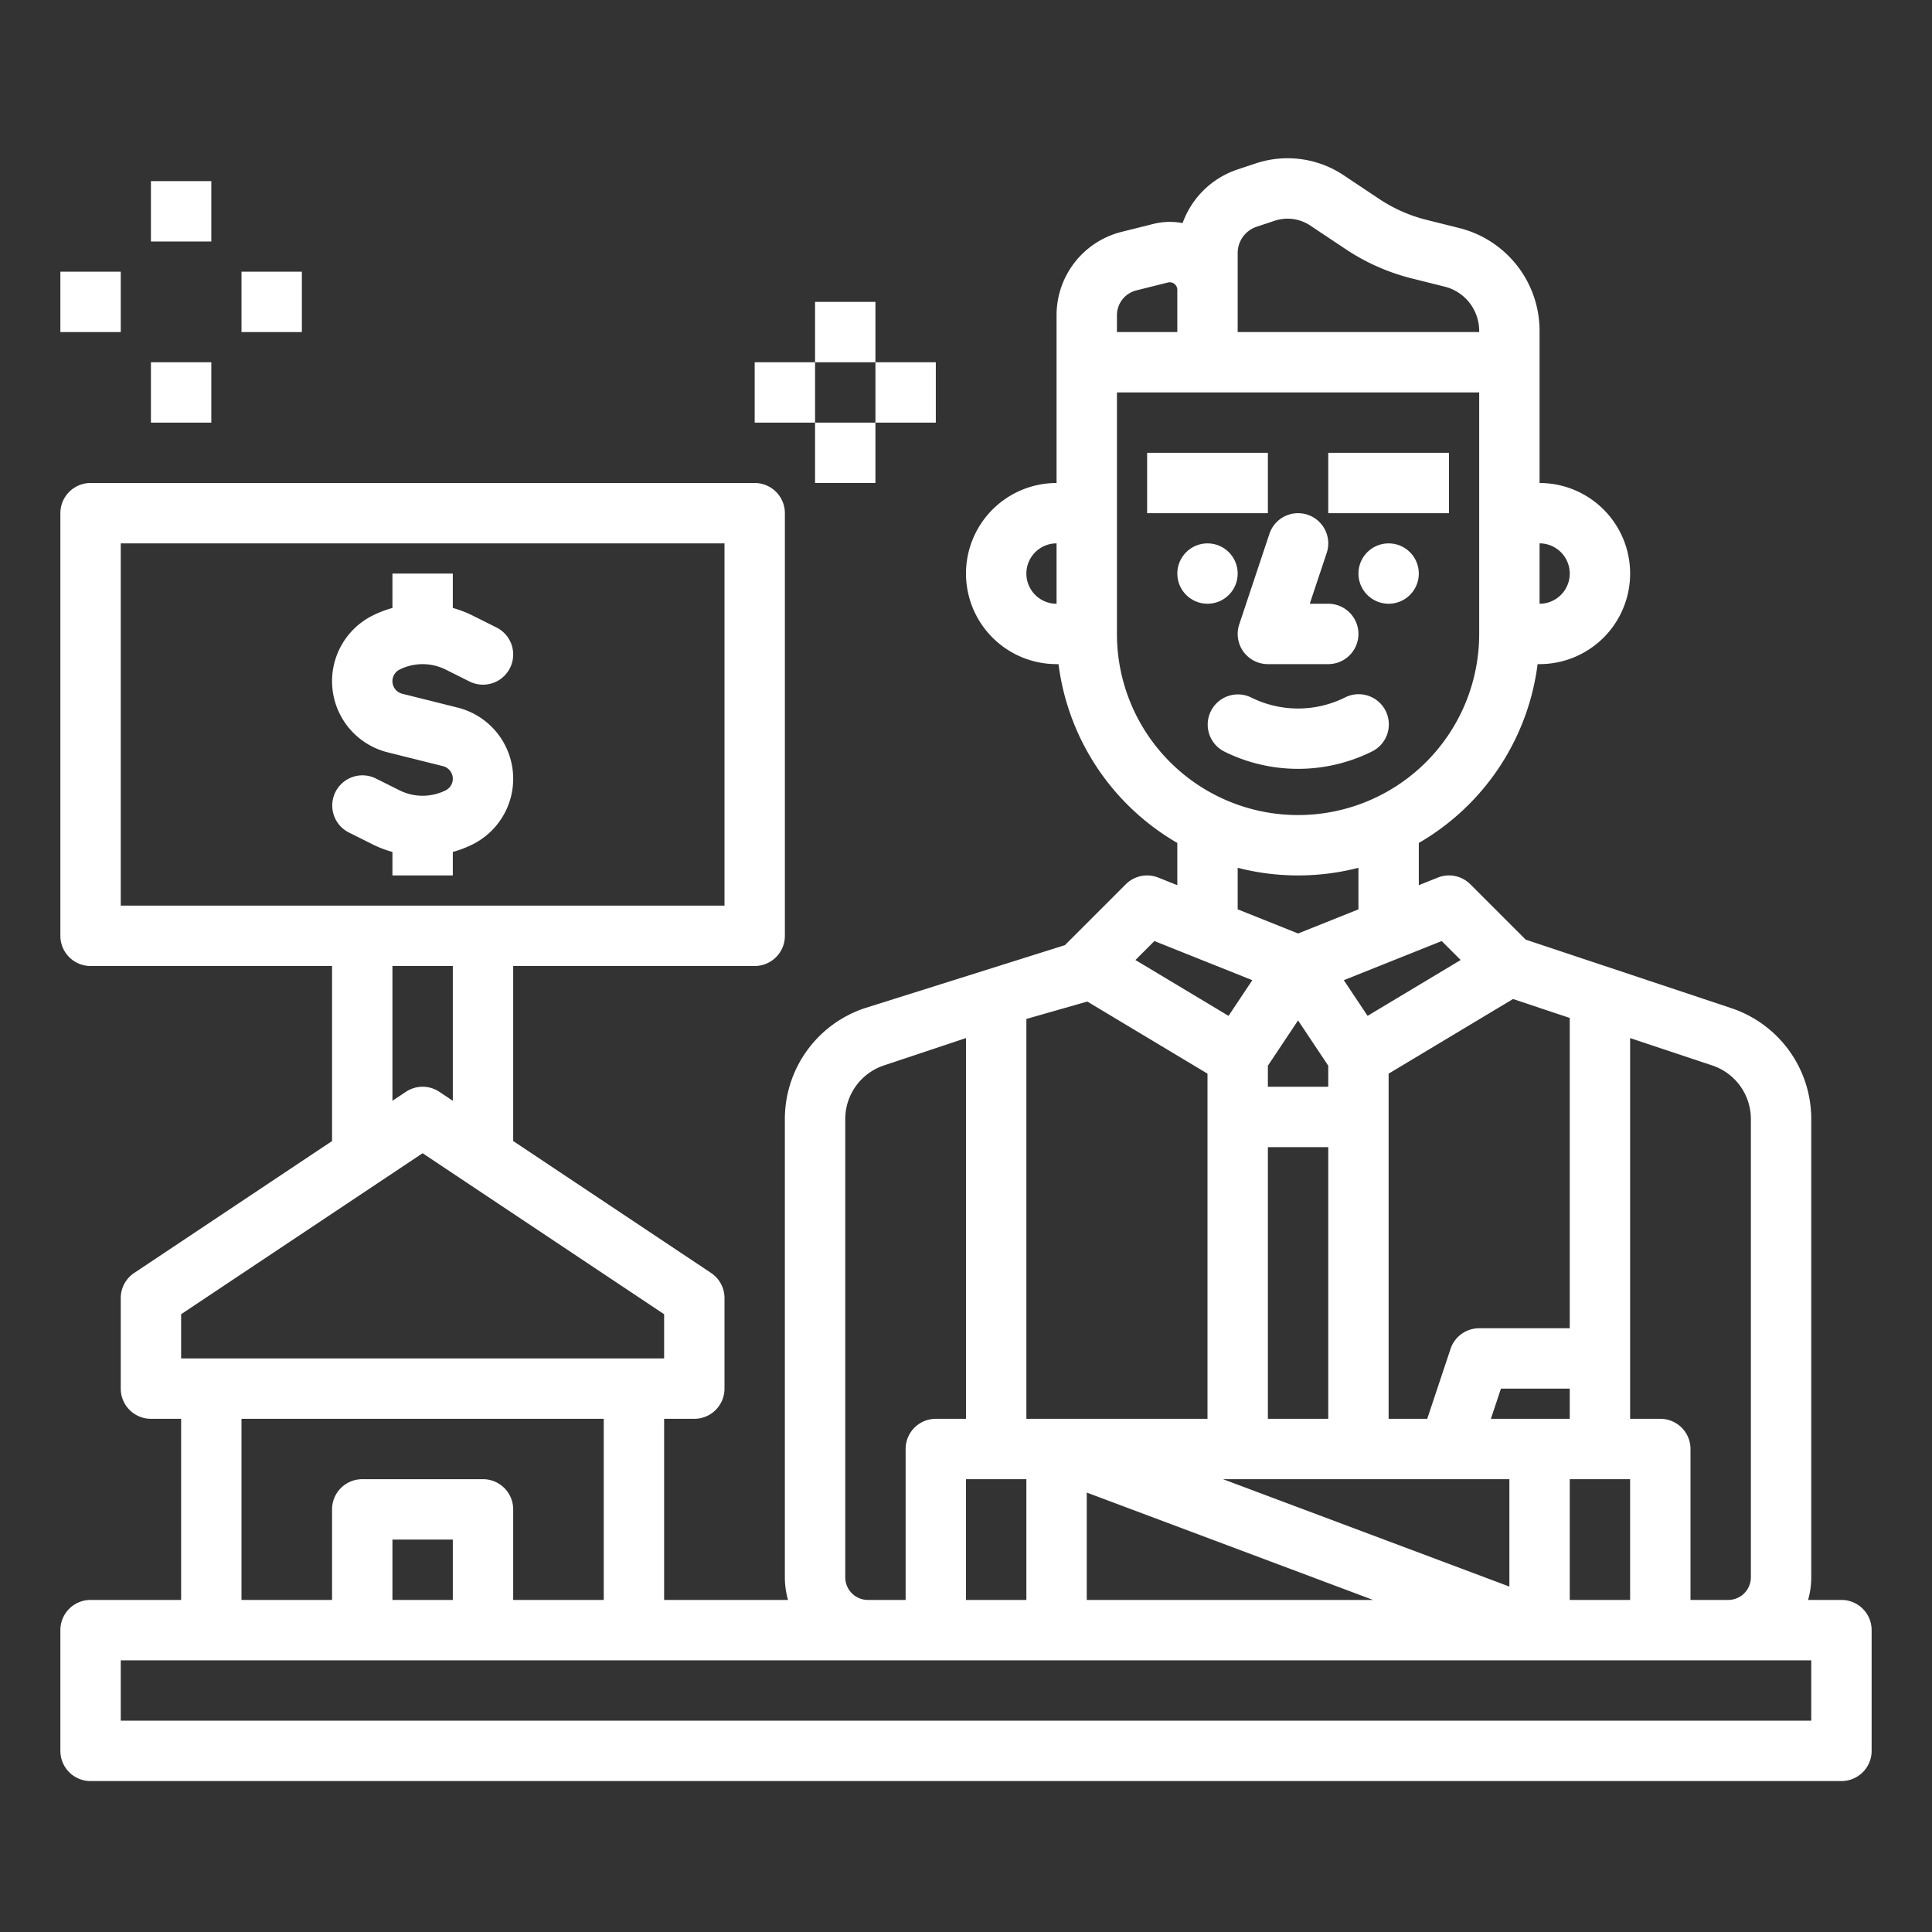 <svg xmlns="http://www.w3.org/2000/svg" viewBox="0 0 512 512"><rect x="0" y="0" width="512" height="512" fill="#333333" stroke="none"/><path fill="#fff" d="m121.276 187.519-14.676-3.668a3.438 3.438 0 0 1-.7-6.411 13.7 13.7 0 0 1 12.2 0l6.323 3.162a8 8 0 0 0 7.154-14.312l-6.322-3.161a29.348 29.348 0 0 0-5.255-2.012V152h-16v9.117a29.348 29.348 0 0 0-5.255 2.012 19.438 19.438 0 0 0 3.979 36.244l14.672 3.668a3.438 3.438 0 0 1 .7 6.411 13.706 13.706 0 0 1-12.2 0l-6.323-3.161a8 8 0 0 0-7.156 14.31l6.323 3.162a29.348 29.348 0 0 0 5.26 2.012V232h16v-6.225a29.348 29.348 0 0 0 5.255-2.012 19.438 19.438 0 0 0-3.979-36.244ZM304 120h32v16h-32zM352 120h32v16h-32z" class="color000000 svgShape"/><circle cx="320" cy="152" r="8" fill="#fff" class="color000000 svgShape"/><circle cx="368" cy="152" r="8" fill="#fff" class="color000000 svgShape"/><path fill="#fff" d="M329.51 172.678A8 8 0 0 0 336 176h16a8 8 0 0 0 0-16h-4.9l4.49-13.47a8 8 0 0 0-15.18-5.06l-8 24a8.007 8.007 0 0 0 1.1 7.208zm34.068 26.477a8 8 0 1 0-7.156-14.31 27.917 27.917 0 0 1-24.844 0 8 8 0 0 0-7.156 14.31 43.989 43.989 0 0 0 39.156 0z" class="color000000 svgShape"/><path fill="#fff" d="M488 424h-8.838a21.931 21.931 0 0 0 .838-6V296.578a30.962 30.962 0 0 0-21.2-29.41l-54.482-18.16-14.665-14.665a8 8 0 0 0-8.628-1.771L376 234.584V223.39A64.1 64.1 0 0 0 407.482 176H408a24 24 0 0 0 0-48V87.705a28.074 28.074 0 0 0-21.3-27.275l-8.628-2.158a40.266 40.266 0 0 1-12.616-5.58l-9.318-6.213a26.76 26.76 0 0 0-23.455-3.141l-4.734 1.578A23.287 23.287 0 0 0 313.4 59.124a17.968 17.968 0 0 0-7.765.221l-8.367 2.092A22.763 22.763 0 0 0 280 83.552V128a24 24 0 0 0 0 48h.518A64.1 64.1 0 0 0 312 223.39v11.194l-5.029-2.012a8 8 0 0 0-8.628 1.771l-16 16c-.04.04-.072.084-.111.124l-53.035 16.7a30.961 30.961 0 0 0-21.2 29.41V418a21.931 21.931 0 0 0 .838 6H176v-48h8a8 8 0 0 0 8-8v-24a8 8 0 0 0-3.562-6.656L136 302.385V256h64a8 8 0 0 0 8-8V136a8 8 0 0 0-8-8H24a8 8 0 0 0-8 8v112a8 8 0 0 0 8 8h64v46.385l-52.438 34.959A8 8 0 0 0 32 344v24a8 8 0 0 0 8 8h8v48H24a8 8 0 0 0-8 8v32a8 8 0 0 0 8 8h464a8 8 0 0 0 8-8v-32a8 8 0 0 0-8-8Zm-80-280a8 8 0 0 1 0 16Zm-128 16a8 8 0 0 1 0-16Zm152 115.1 21.744 7.247A14.982 14.982 0 0 1 464 296.578V418a6.006 6.006 0 0 1-6 6h-10v-40a8 8 0 0 0-8-8h-8Zm0 116.9v32h-16v-32Zm-107.883 0H400v28.456Zm39.766 32H288v-28.456ZM344 247.384l-16-6.4v-11.009a64.222 64.222 0 0 0 32 0v11.009Zm8 35.038V288h-16v-5.578l8-12ZM336 304h16v72h-16Zm59.1 72 2.666-8H416v8Zm5.861-111.247L416 269.766V352h-24a8 8 0 0 0-7.59 5.47L378.233 376H368v-91.47Zm-18.888-15.366 5.025 5.025-24.673 14.8-6.3-9.449 14.972-5.989.023-.009ZM328 67.05a7.323 7.323 0 0 1 5.013-6.955l4.733-1.577a10.86 10.86 0 0 1 9.521 1.274l9.318 6.213A56.232 56.232 0 0 0 374.2 73.8l8.628 2.157A12.1 12.1 0 0 1 392 87.705V88h-64Zm-32 16.5a6.786 6.786 0 0 1 5.147-6.593l8.368-2.091A2 2 0 0 1 312 76.808V88h-16Zm0 84.45v-64h96v64a48 48 0 0 1-96 0Zm9.927 81.387 10.952 4.381.023.009 14.972 5.989-6.3 9.449-24.673-14.8ZM272 270.033l16.146-4.616L320 284.53V376h-48ZM272 392v32h-16v-32Zm-48-95.422a14.982 14.982 0 0 1 10.257-14.231L256 275.1V376h-8a8 8 0 0 0-8 8v40h-10a6.006 6.006 0 0 1-6-6ZM32 240v-96h160v96Zm88 16v35.719l-3.562-2.375a8 8 0 0 0-8.876 0L104 291.719V256Zm-72 92.281 64-42.666 64 42.666V360H48ZM128 392H96a8 8 0 0 0-8 8v24H64v-48h96v48h-24v-24a8 8 0 0 0-8-8Zm-8 16v16h-16v-16Zm360 48H32v-16h448Z" class="color000000 svgShape"/><path fill="#fff" d="M216 80h16v16h-16zM216 112h16v16h-16zM200 96h16v16h-16zM232 96h16v16h-16zM40 48h16v16H40zM40 96h16v16H40zM16 72h16v16H16zM64 72h16v16H64z" class="color000000 svgShape"/></svg>